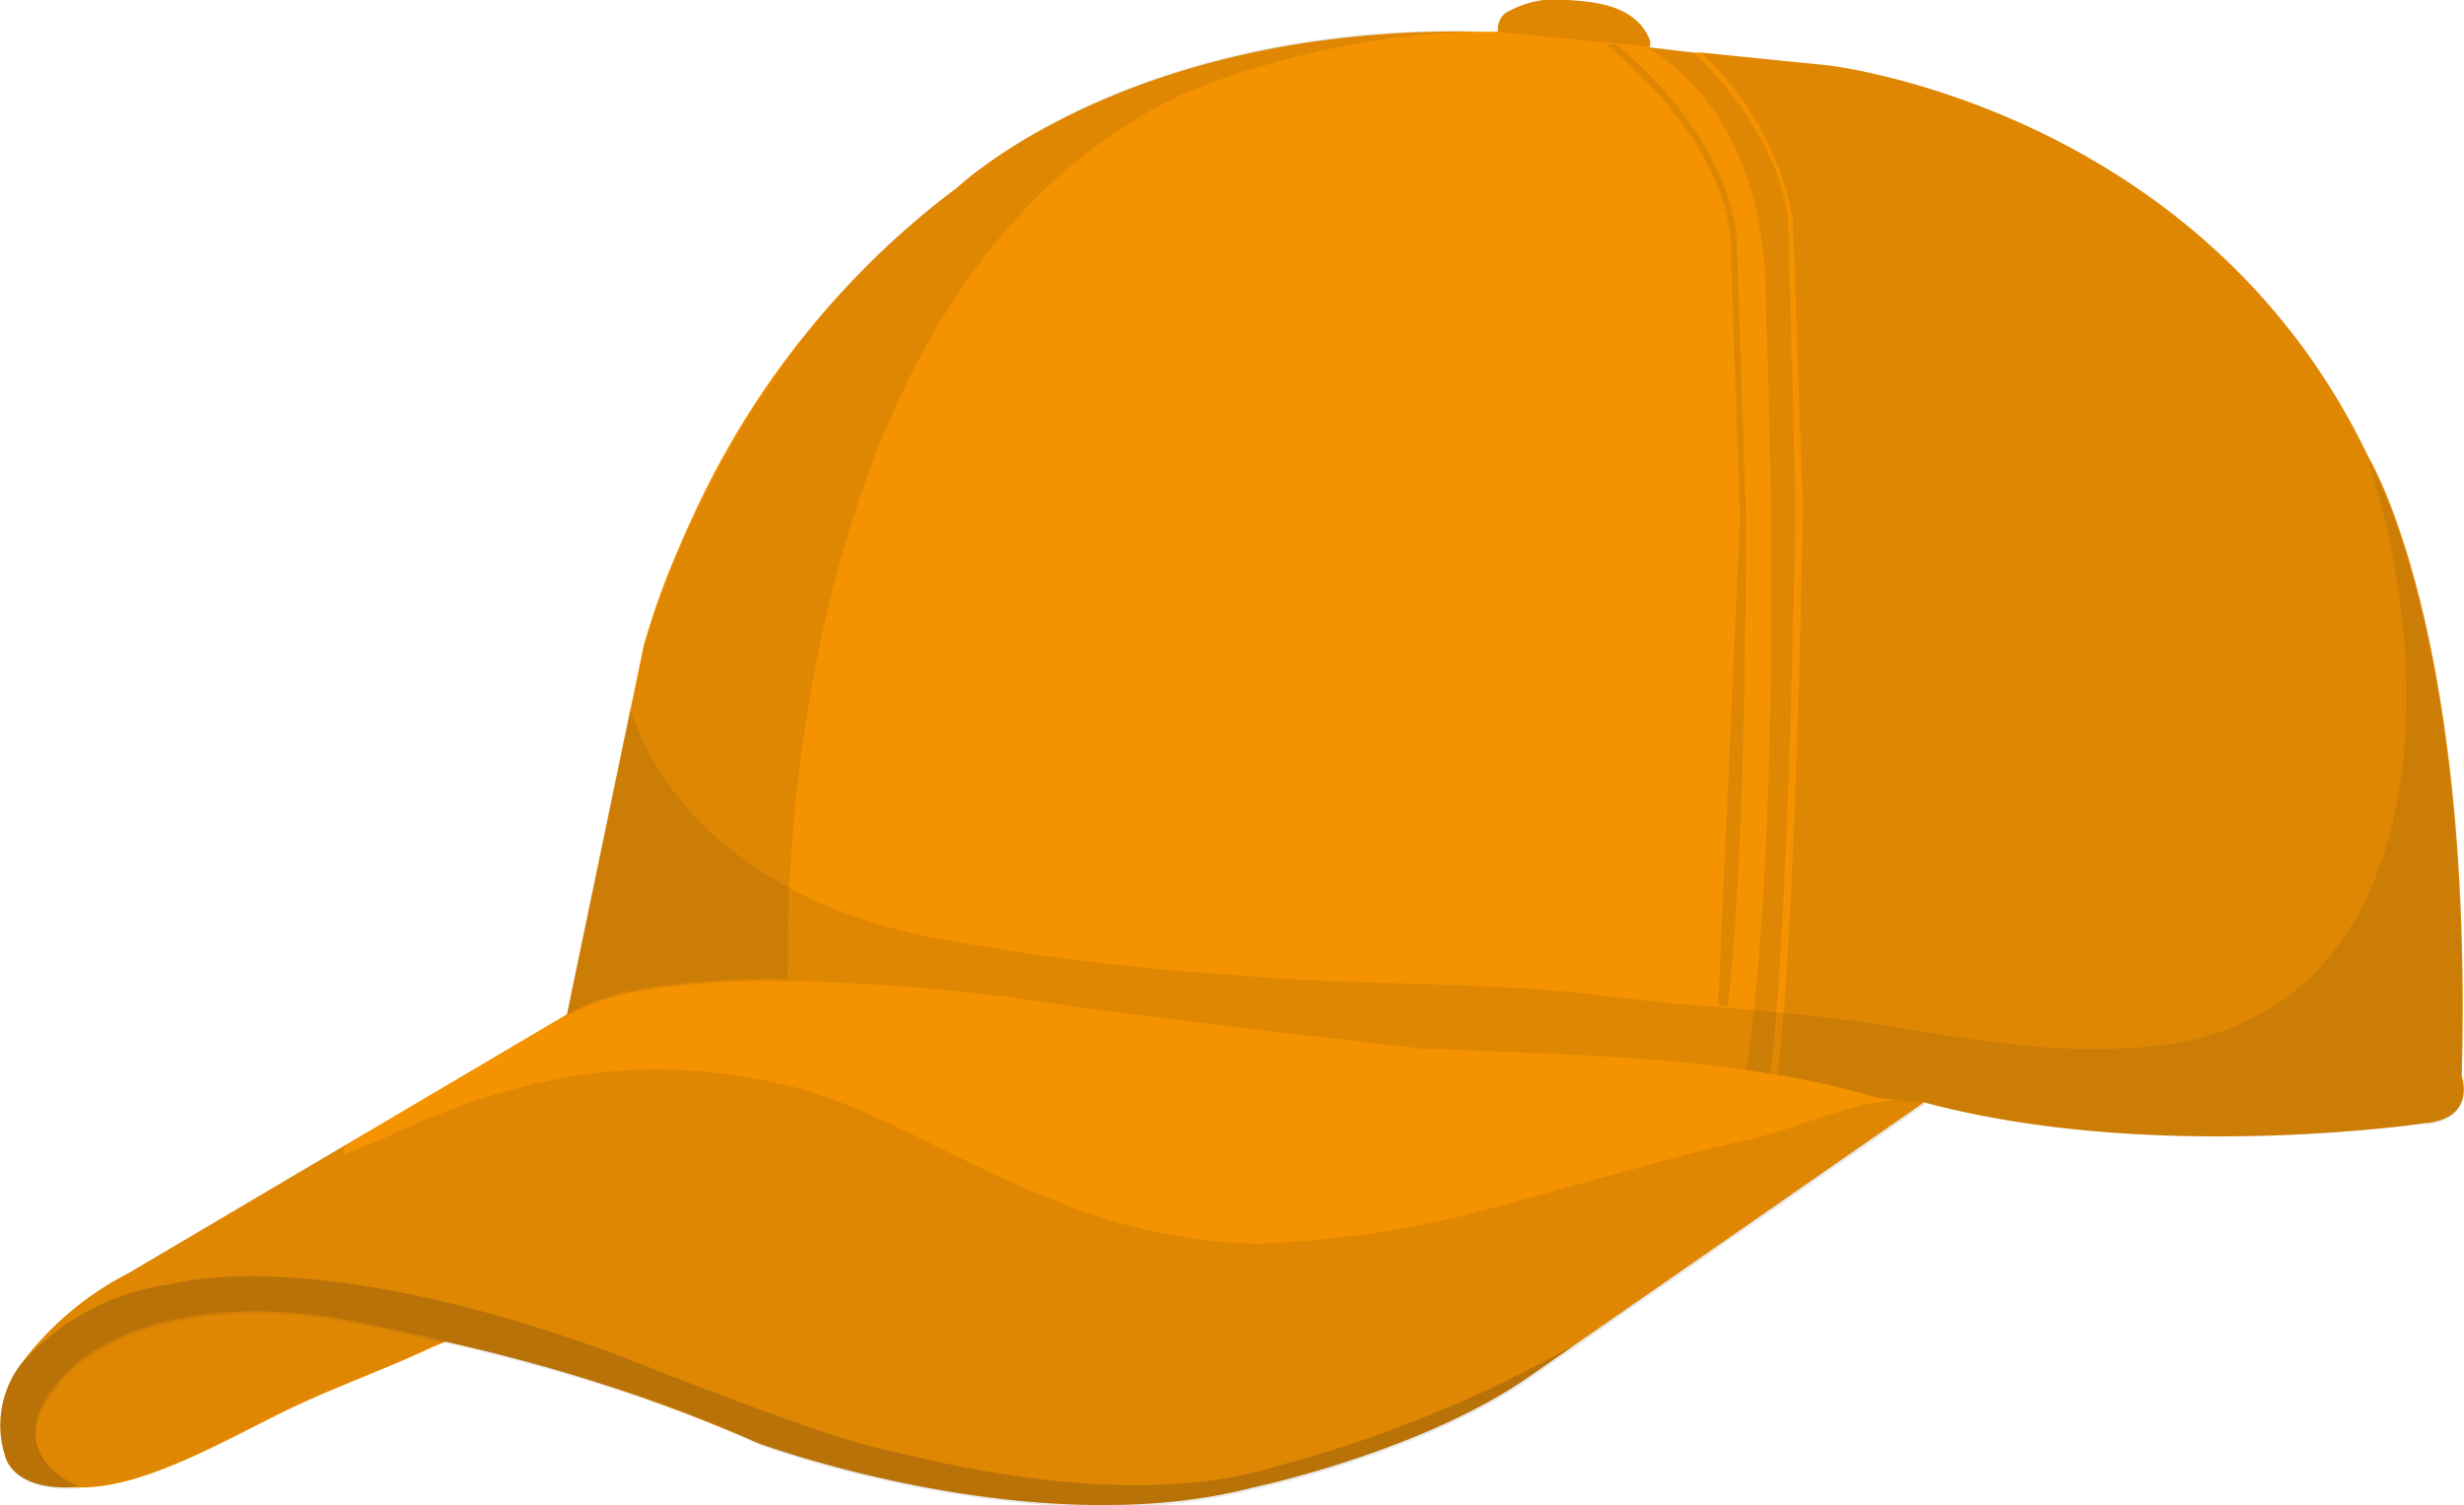 <svg id="Livello_1" data-name="Livello 1" xmlns="http://www.w3.org/2000/svg" width="35mm" height="21.38mm" viewBox="0 0 99.21 60.59">
  <defs>
    <style>
      .cls-1 {
        fill: #f49200;
      }

      .cls-2, .cls-4, .cls-5 {
        fill: #231f20;
      }

      .cls-2, .cls-3 {
        opacity: 0.1;
      }

      .cls-5 {
        opacity: 0.2;
      }
    </style>
  </defs>
  <path class="cls-1" d="M99.12,43.32c.46-17.43-3.47-24.44-3.76-24.93h0a0,0,0,0,1,0,0C88.6,4.28,73.57,2.62,73.57,2.62L68.5,2.11l-.37,0L66.41,1.9a.4.4,0,0,0,0-.34C65.84.19,64.15.06,63.19,0A4,4,0,0,0,60.65.5a.79.79,0,0,0-.34.65v0a.53.53,0,0,0,0,.12l-.44,0-.4,0a40.6,40.6,0,0,0-5.91.31h0c-10.09,1.27-15,5.95-15,5.95A34.46,34.46,0,0,0,27.85,20.89q-.26.55-.48,1.08l0,0a31.32,31.32,0,0,0-1.45,4l-.5,2.41L22.83,40.83l-8.89,5.25L5.2,51.24A12.62,12.62,0,0,0,.78,55a4.08,4.08,0,0,0-.54,3.73S.59,60,3,59.88c2.88.16,6.68-2.29,9.31-3.46,1.62-.73,3.25-1.33,4.85-2.07.25-.12.52-.23.78-.33A67.21,67.21,0,0,1,30.52,58.1s11,4.08,19.87,1.8c0,0,6.86-1.44,11.24-4.52l1.68-1.17h0l14.16-9.83c9.22,2.48,20.22.83,20.22.83C99.72,45,99.12,43.32,99.12,43.32Z"/>
  <path class="cls-2" d="M13.7,53.13c-7.8-1.3-10.88,2-10.88,2-3.43,3.31.36,4.73.36,4.73a1.47,1.47,0,0,1-.21,0c2.89.16,6.69-2.29,9.31-3.46,1.63-.73,3.25-1.32,4.85-2.07.26-.12.52-.22.79-.33C15.42,53.43,13.7,53.13,13.7,53.13Z"/>
  <g class="cls-3">
    <path class="cls-4" d="M69.92,9.4c-.46-3.48-3.28-6.31-4.82-7.62l-.43,0c1.44,1.17,4.54,4.07,5,7.68l.39,11.35-.88,19.69.38,0c.78-6.24.74-19.57.74-19.73Z"/>
    <polygon class="cls-4" points="64.78 1.74 65.2 1.78 66.31 1.89 59.9 1.25 64.78 1.74"/>
    <path class="cls-4" d="M53.59,1.52c-10.09,1.27-15,6-15,6-9.7,7-12.66,18.57-12.66,18.57l-.5,2.41L22.84,40.83a9.19,9.19,0,0,1,2.87-1,32.41,32.41,0,0,1,6-.41c0-.38,0-1.77.07-3.8.41-7.94,2.82-25.75,15.91-31.87A33.79,33.79,0,0,1,59.9,1.25l-.4,0A40.76,40.76,0,0,0,53.59,1.52Z"/>
    <path class="cls-4" d="M72,8.83c-.37-2.84-2.3-5.25-3.82-6.75l-1.83-.19C68.1,3,71.18,5.79,71.1,12.43c0,0,.73,16.64-.47,28.16-.08.68-.16,1.36-.24,2l-.1.48,1,.16,0-.07c.77-6.35,1-22.59,1-22.75Z"/>
    <path class="cls-4" d="M99.13,43.32c.46-17.43-3.48-24.44-3.77-24.93h0a0,0,0,0,1,0,0C88.6,4.28,73.58,2.63,73.58,2.63l-5.07-.52a12.41,12.41,0,0,1,3.68,6.7l.4,11.6c0,.17-.25,16.42-1,22.78v.08a34.82,34.82,0,0,1,4,.91,10.37,10.37,0,0,0,1.93.2c9.23,2.49,20.23.83,20.23.83C99.72,45,99.13,43.32,99.13,43.32Z"/>
  </g>
  <path class="cls-2" d="M77,44.31l.06.08c-1.42-.49-4.9,1.1-6.48,1.45-3.28.73-6.46,1.71-9.7,2.57a41,41,0,0,1-10.29,1.66,22.67,22.67,0,0,1-8.43-1.87c-3.68-1.42-7.22-3.84-11-4.63-5.44-1.14-10-.33-15.17,2a16.3,16.3,0,0,1-2.19.9,1,1,0,0,1,.16-.42L5.2,51.24A12.62,12.62,0,0,0,.78,55a4.08,4.08,0,0,0-.54,3.73s.35,1.42,3,1.19c0,0-3.78-1.42-.35-4.74,0,0,3.07-3.31,10.88-2,0,0,10,1.78,16.8,5,0,0,11,4.08,19.87,1.8,0,0,6.86-1.44,11.24-4.52l1.68-1.17h0l14.16-9.83Z"/>
  <path class="cls-5" d="M63.31,54.21l-1.68,1.17c-4.38,3.08-11.24,4.52-11.24,4.52-8.87,2.28-19.87-1.8-19.87-1.8-6.75-3.19-16.8-5-16.8-5-7.81-1.3-10.88,2-10.88,2-3.43,3.32.35,4.74.35,4.74C.59,60.11.24,58.69.24,58.69A4.08,4.08,0,0,1,.78,55,9.75,9.75,0,0,1,7,51.68S12.65,50,25,54.6c0,0,7.49,3,10.09,3.63S45.48,60.91,51.5,59a50.32,50.32,0,0,0,11.81-4.81Z"/>
  <path class="cls-2" d="M97.71,45.21s-11,1.66-20.23-.83l-1.93-.2L74.88,44C69.32,42.5,63.72,42.51,58,42.23l-.64,0c-3-.34-5.9-.68-8.57-1-3.21-.39-6-.76-8-1.07a80.91,80.91,0,0,0-9.12-.66,32.41,32.41,0,0,0-6,.41,9.19,9.19,0,0,0-2.87,1l2.57-12.37a11.94,11.94,0,0,0,2.19,3.86c2.55,3,6.21,4.56,9.84,5.32a105.07,105.07,0,0,0,12.42,1.54c4.89.45,10,.22,14.88.84,3.75.48,7.48.58,11.12,1.17s7.22,1.25,11,.83c10.83-1.2,11.58-14.31,8.5-23.63.29.49,4.23,7.5,3.77,24.93,0,0,.59,1.65-1.42,1.89Z"/>
  <g class="cls-3">
    <path class="cls-4" d="M66.41,1.87a.42.42,0,0,0,0-.31C65.83.19,64.15.06,63.18,0A4,4,0,0,0,60.65.5a.81.81,0,0,0-.35.65v0a.56.56,0,0,0,0,.12h0"/>
  </g>
</svg>
